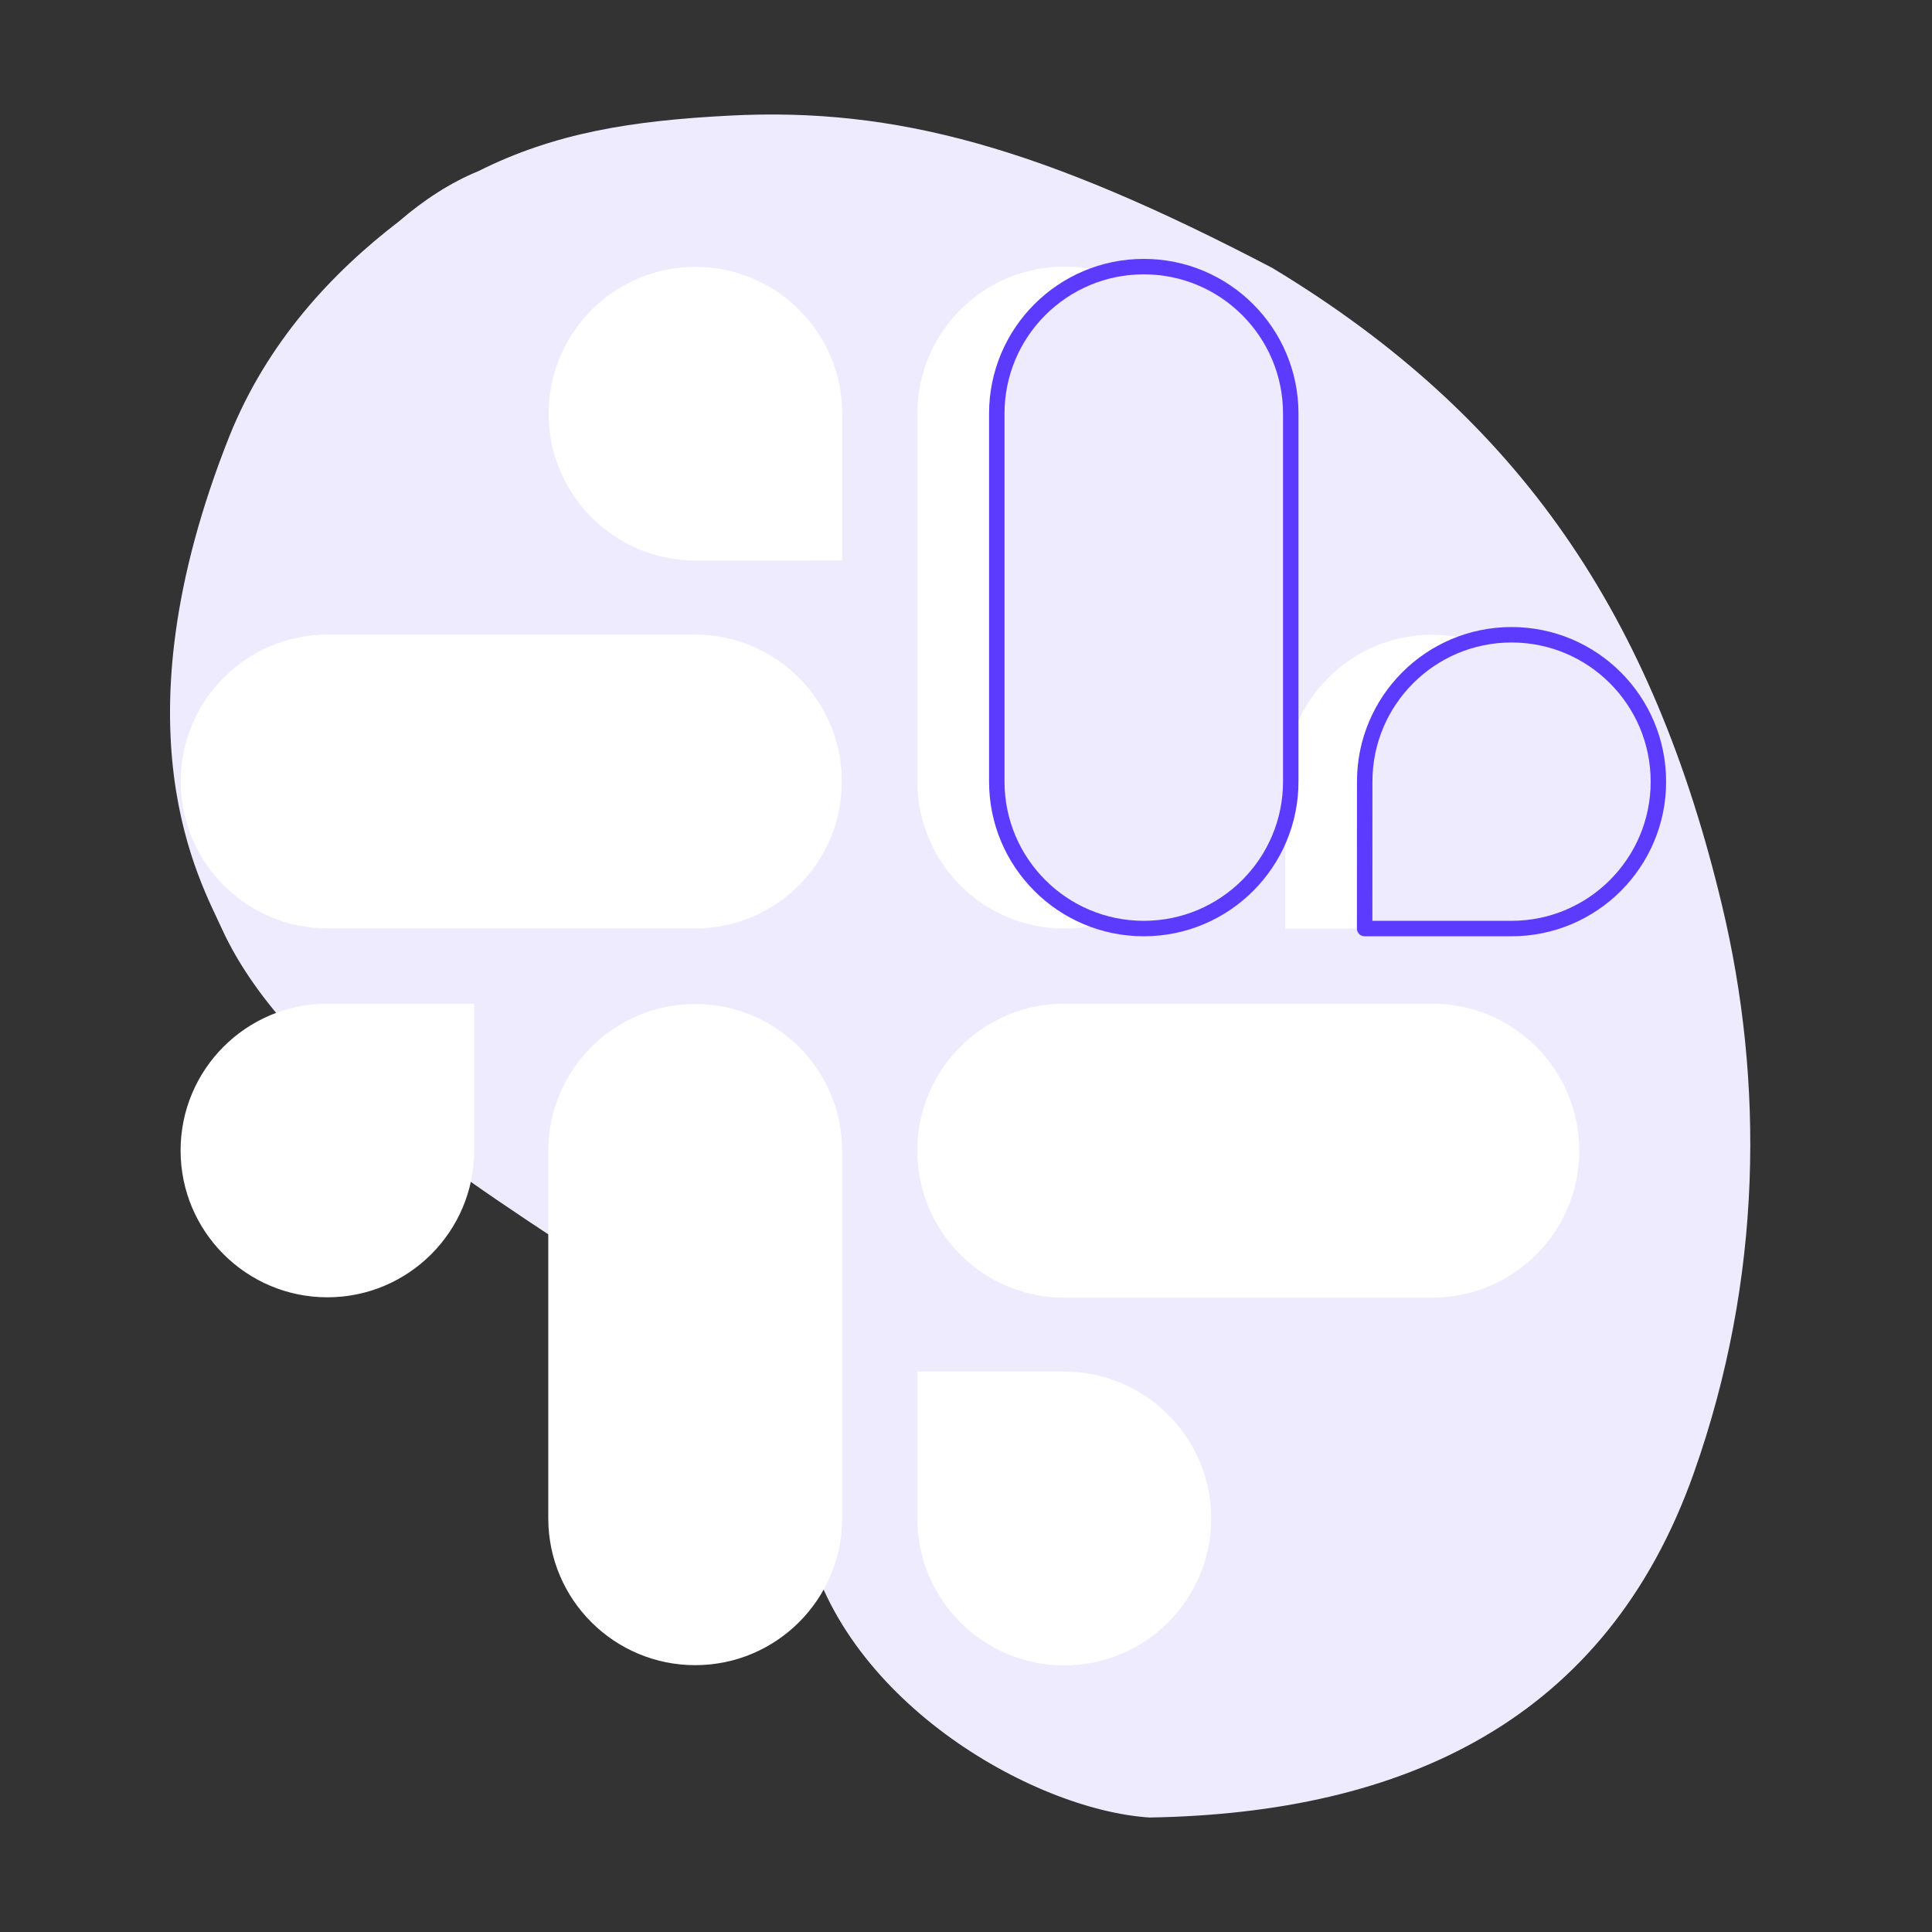<svg width="125" height="125" viewBox="0 0 125 125" fill="none" xmlns="http://www.w3.org/2000/svg">
<rect x="0" y="0" width="125" height="125" fill="#333333" stroke="none"/>
<path d="M74.376 117.593C66.709 117.096 54.144 109.815 52.045 98.962C51.465 95.967 52.501 98.551 50.603 93.882C48.684 89.131 45.329 86.368 41.874 84.065C32.325 77.701 18.806 69.799 14.366 60.115C13.008 57.088 7.256 47.295 14.848 28.206C17.302 22.108 21.491 17.637 25.802 14.331C27.422 12.935 29.152 11.809 30.939 11.078C35.922 8.578 40.93 7.805 47.199 7.48C57.983 6.921 67.445 9.554 82.322 17.338C98.443 27.07 106.961 39.955 111.411 58.563C114.143 69.978 114.04 82.72 109.604 95.264C103.946 111.306 90.864 117.314 74.376 117.593Z" fill="#EEEBFF"/>
<path d="M68.859 83.959C63.607 83.959 59.349 79.7 59.349 74.449C59.349 69.198 63.607 64.939 68.859 64.939H92.669C97.92 64.939 102.179 69.198 102.179 74.449C102.179 79.7 97.92 83.959 92.669 83.959H68.859ZM68.859 88.743C74.107 88.743 78.363 92.998 78.363 98.247C78.363 103.495 74.107 107.751 68.859 107.751C63.613 107.751 59.358 103.501 59.355 98.256V88.743H68.859ZM78.375 50.567C78.375 55.818 74.116 60.077 68.865 60.077C63.613 60.077 59.355 55.818 59.355 50.567V26.76C59.355 21.509 63.613 17.25 68.865 17.25C74.116 17.25 78.375 21.509 78.375 26.76V50.567ZM83.159 50.567C83.162 45.321 87.414 41.069 92.66 41.069C97.905 41.069 102.161 45.324 102.161 50.573C102.161 55.818 97.911 60.071 92.669 60.077H83.156L83.159 50.567ZM44.983 41.057C50.222 41.072 54.466 45.321 54.466 50.564C54.466 55.806 50.222 60.059 44.983 60.071H21.176C15.937 60.056 11.693 55.806 11.693 50.564C11.693 45.321 15.937 41.069 21.176 41.057H44.983ZM44.983 36.264C39.743 36.258 35.497 32.008 35.497 26.766C35.497 21.521 39.749 17.268 44.995 17.268C50.24 17.268 54.487 21.518 54.493 26.757V36.261L44.983 36.264ZM35.473 74.443C35.488 69.204 39.737 64.96 44.98 64.96C50.222 64.96 54.475 69.204 54.487 74.443V98.253C54.472 103.492 50.222 107.736 44.98 107.736C39.737 107.736 35.485 103.492 35.473 98.253V74.443ZM30.68 74.443C30.677 79.685 26.424 83.935 21.182 83.935C15.94 83.935 11.684 79.682 11.684 74.437C11.684 69.191 15.934 64.942 21.176 64.939H30.68V74.443Z" fill="white"/>
<path d="M88.296 50.567C88.299 45.321 92.551 41.069 97.797 41.069C103.042 41.069 107.298 45.324 107.298 50.573C107.298 55.818 103.048 60.071 97.806 60.077H88.293L88.296 50.567Z" fill="#EEEBFF"/>
<path d="M83.512 50.567C83.512 55.818 79.254 60.077 74.002 60.077C68.751 60.077 64.492 55.818 64.492 50.567V26.76C64.492 21.509 68.751 17.25 74.002 17.25C79.254 17.25 83.512 21.509 83.512 26.76V50.567Z" fill="#EEEBFF"/>
<path d="M88.296 50.567C88.299 45.321 92.551 41.069 97.797 41.069C103.042 41.069 107.298 45.324 107.298 50.573C107.298 55.818 103.048 60.071 97.806 60.077H88.293L88.296 50.567Z" stroke="#5C3BFE" stroke-linejoin="round"/>
<path d="M83.512 50.567C83.512 55.818 79.254 60.077 74.002 60.077C68.751 60.077 64.492 55.818 64.492 50.567V26.76C64.492 21.509 68.751 17.25 74.002 17.25C79.254 17.25 83.512 21.509 83.512 26.76V50.567Z" stroke="#5C3BFE" stroke-linejoin="round"/>
</svg>
